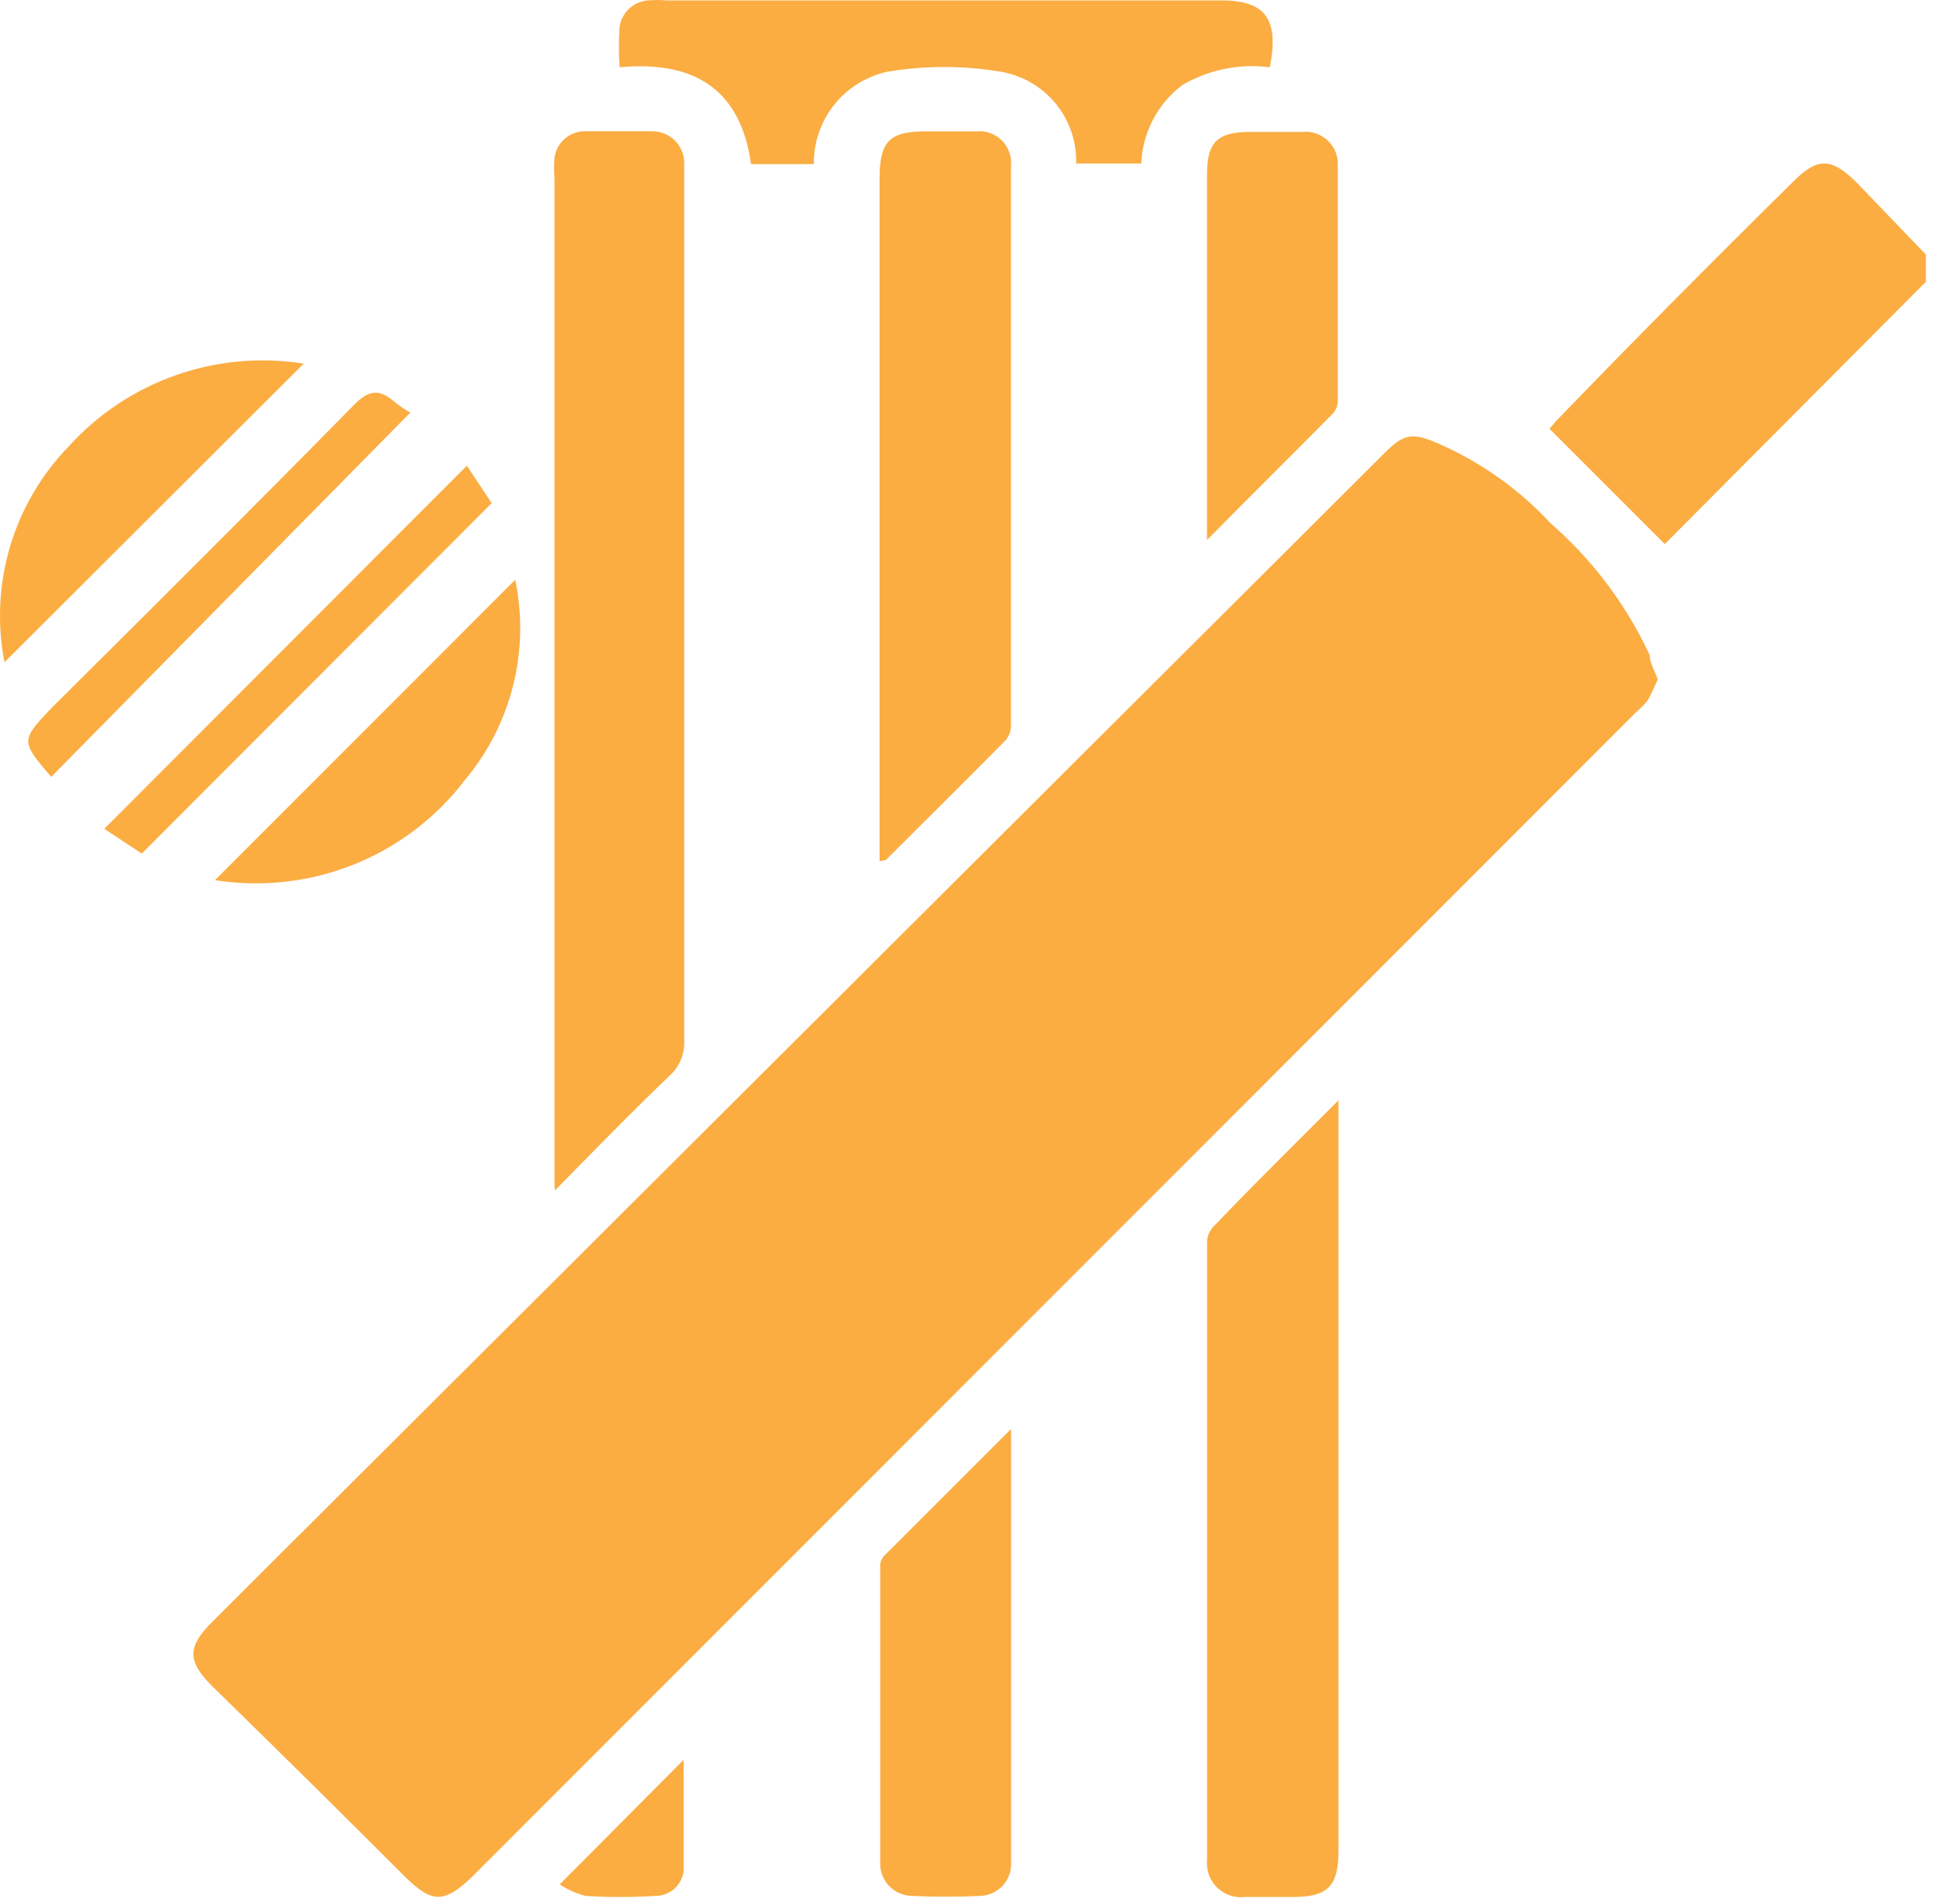 <svg width="34" height="33" viewBox="0 0 34 33" fill="none" xmlns="http://www.w3.org/2000/svg">
<path fill-rule="evenodd" clip-rule="evenodd" d="M14.118 2.847H13.028C12.848 1.537 12.028 1.047 10.748 1.167C10.732 0.934 10.732 0.701 10.748 0.467C10.765 0.347 10.823 0.236 10.912 0.152C11.002 0.068 11.116 0.018 11.238 0.007C11.348 -0.002 11.458 -0.002 11.568 0.007H21.188C21.968 0.007 22.188 0.347 22.028 1.167C21.501 1.099 20.966 1.208 20.508 1.477C20.296 1.637 20.123 1.842 20 2.078C19.877 2.313 19.808 2.572 19.798 2.837H18.668C18.679 2.462 18.554 2.095 18.318 1.803C18.081 1.512 17.747 1.314 17.378 1.247C16.716 1.134 16.04 1.134 15.378 1.247C15.017 1.33 14.694 1.534 14.465 1.825C14.236 2.116 14.113 2.477 14.118 2.847ZM15.258 3.098V14.938L15.368 14.918C15.597 14.688 15.828 14.459 16.058 14.229L16.059 14.229L16.059 14.228L16.06 14.228L16.061 14.227C16.523 13.766 16.988 13.304 17.448 12.838C17.508 12.765 17.54 12.672 17.538 12.578V2.878C17.545 2.798 17.535 2.717 17.508 2.642C17.482 2.566 17.439 2.497 17.382 2.44C17.326 2.383 17.258 2.339 17.183 2.311C17.108 2.283 17.028 2.271 16.948 2.278H16.068C15.428 2.278 15.258 2.448 15.258 3.098ZM9.619 20.258V20.578L9.629 20.648C9.751 20.524 9.871 20.401 9.991 20.279L9.991 20.279C10.546 19.715 11.077 19.174 11.629 18.648C11.71 18.571 11.773 18.477 11.815 18.374C11.856 18.27 11.875 18.159 11.869 18.047V3.137V2.807C11.864 2.663 11.802 2.527 11.697 2.428C11.592 2.329 11.453 2.275 11.309 2.277H10.169C10.036 2.271 9.906 2.315 9.804 2.4C9.702 2.486 9.636 2.606 9.619 2.737C9.609 2.857 9.609 2.978 9.619 3.097V20.258ZM33.409 4.887L28.879 9.438L26.879 7.438L26.989 7.308C28.322 5.928 29.686 4.551 31.079 3.178C31.529 2.717 31.769 2.728 32.219 3.178L33.409 4.417V4.887ZM28.758 11.787C28.736 11.832 28.715 11.878 28.694 11.925L28.694 11.925C28.658 12.003 28.622 12.082 28.578 12.158C28.513 12.232 28.443 12.303 28.368 12.367L8.218 32.528C7.708 33.028 7.498 33.028 6.998 32.528C5.898 31.427 4.791 30.334 3.678 29.247C3.248 28.817 3.248 28.567 3.678 28.137L24.028 7.848C24.368 7.508 24.518 7.507 24.958 7.697C25.692 8.019 26.353 8.489 26.898 9.077C27.626 9.711 28.213 10.491 28.618 11.367C28.618 11.46 28.657 11.548 28.698 11.64C28.719 11.688 28.741 11.736 28.758 11.787ZM23.219 19.087V32.087C23.219 32.727 23.039 32.907 22.409 32.907H21.589C21.501 32.917 21.413 32.907 21.329 32.877C21.246 32.848 21.171 32.8 21.108 32.738C21.046 32.676 20.998 32.6 20.969 32.517C20.94 32.434 20.93 32.345 20.939 32.258V21.578C20.933 21.471 20.97 21.368 21.039 21.288C21.59 20.713 22.153 20.151 22.754 19.552L22.755 19.55C22.907 19.399 23.062 19.245 23.219 19.087ZM17.539 32.307V24.788L15.329 26.997C15.306 27.025 15.289 27.057 15.279 27.091C15.269 27.126 15.265 27.162 15.269 27.197V32.288C15.264 32.364 15.274 32.441 15.3 32.514C15.325 32.587 15.366 32.653 15.418 32.71C15.471 32.766 15.534 32.811 15.605 32.841C15.676 32.872 15.752 32.888 15.829 32.888C16.219 32.907 16.609 32.907 16.999 32.888C17.073 32.886 17.146 32.87 17.213 32.84C17.281 32.81 17.342 32.767 17.392 32.712C17.443 32.658 17.482 32.594 17.507 32.525C17.532 32.455 17.543 32.381 17.539 32.307ZM20.938 9.367V3.027C20.938 2.467 21.117 2.288 21.688 2.288H22.598C22.677 2.28 22.757 2.29 22.832 2.316C22.907 2.343 22.976 2.384 23.034 2.439C23.092 2.494 23.137 2.561 23.167 2.635C23.197 2.709 23.211 2.788 23.207 2.867V6.947C23.207 6.994 23.198 7.041 23.179 7.084C23.16 7.127 23.132 7.166 23.098 7.197C22.753 7.547 22.405 7.895 22.047 8.252L22.047 8.253C21.69 8.61 21.322 8.978 20.938 9.367ZM0.078 11.488L5.268 6.308C4.521 6.189 3.757 6.259 3.045 6.51C2.332 6.762 1.694 7.187 1.188 7.748C0.715 8.236 0.368 8.83 0.174 9.482C-0.019 10.133 -0.052 10.821 0.078 11.488ZM3.729 15.268L8.938 10.057C9.064 10.664 9.052 11.291 8.901 11.892C8.75 12.493 8.466 13.052 8.068 13.527C7.57 14.182 6.903 14.69 6.139 14.996C5.374 15.302 4.542 15.396 3.729 15.268ZM1.809 14.377L2.459 14.807L8.529 8.728L8.099 8.078L1.809 14.377ZM0.888 13.477C0.358 12.857 0.358 12.848 0.888 12.287C2.648 10.537 4.408 8.787 6.138 7.027C6.398 6.757 6.588 6.747 6.838 6.967C6.926 7.038 7.02 7.101 7.118 7.157L0.888 13.477ZM11.859 30.527L9.709 32.688C9.846 32.78 9.999 32.847 10.159 32.888C10.559 32.913 10.959 32.913 11.359 32.888C11.481 32.891 11.6 32.849 11.692 32.769C11.785 32.69 11.844 32.578 11.859 32.458V30.527Z" fill="#FBAD42"/>
</svg>
